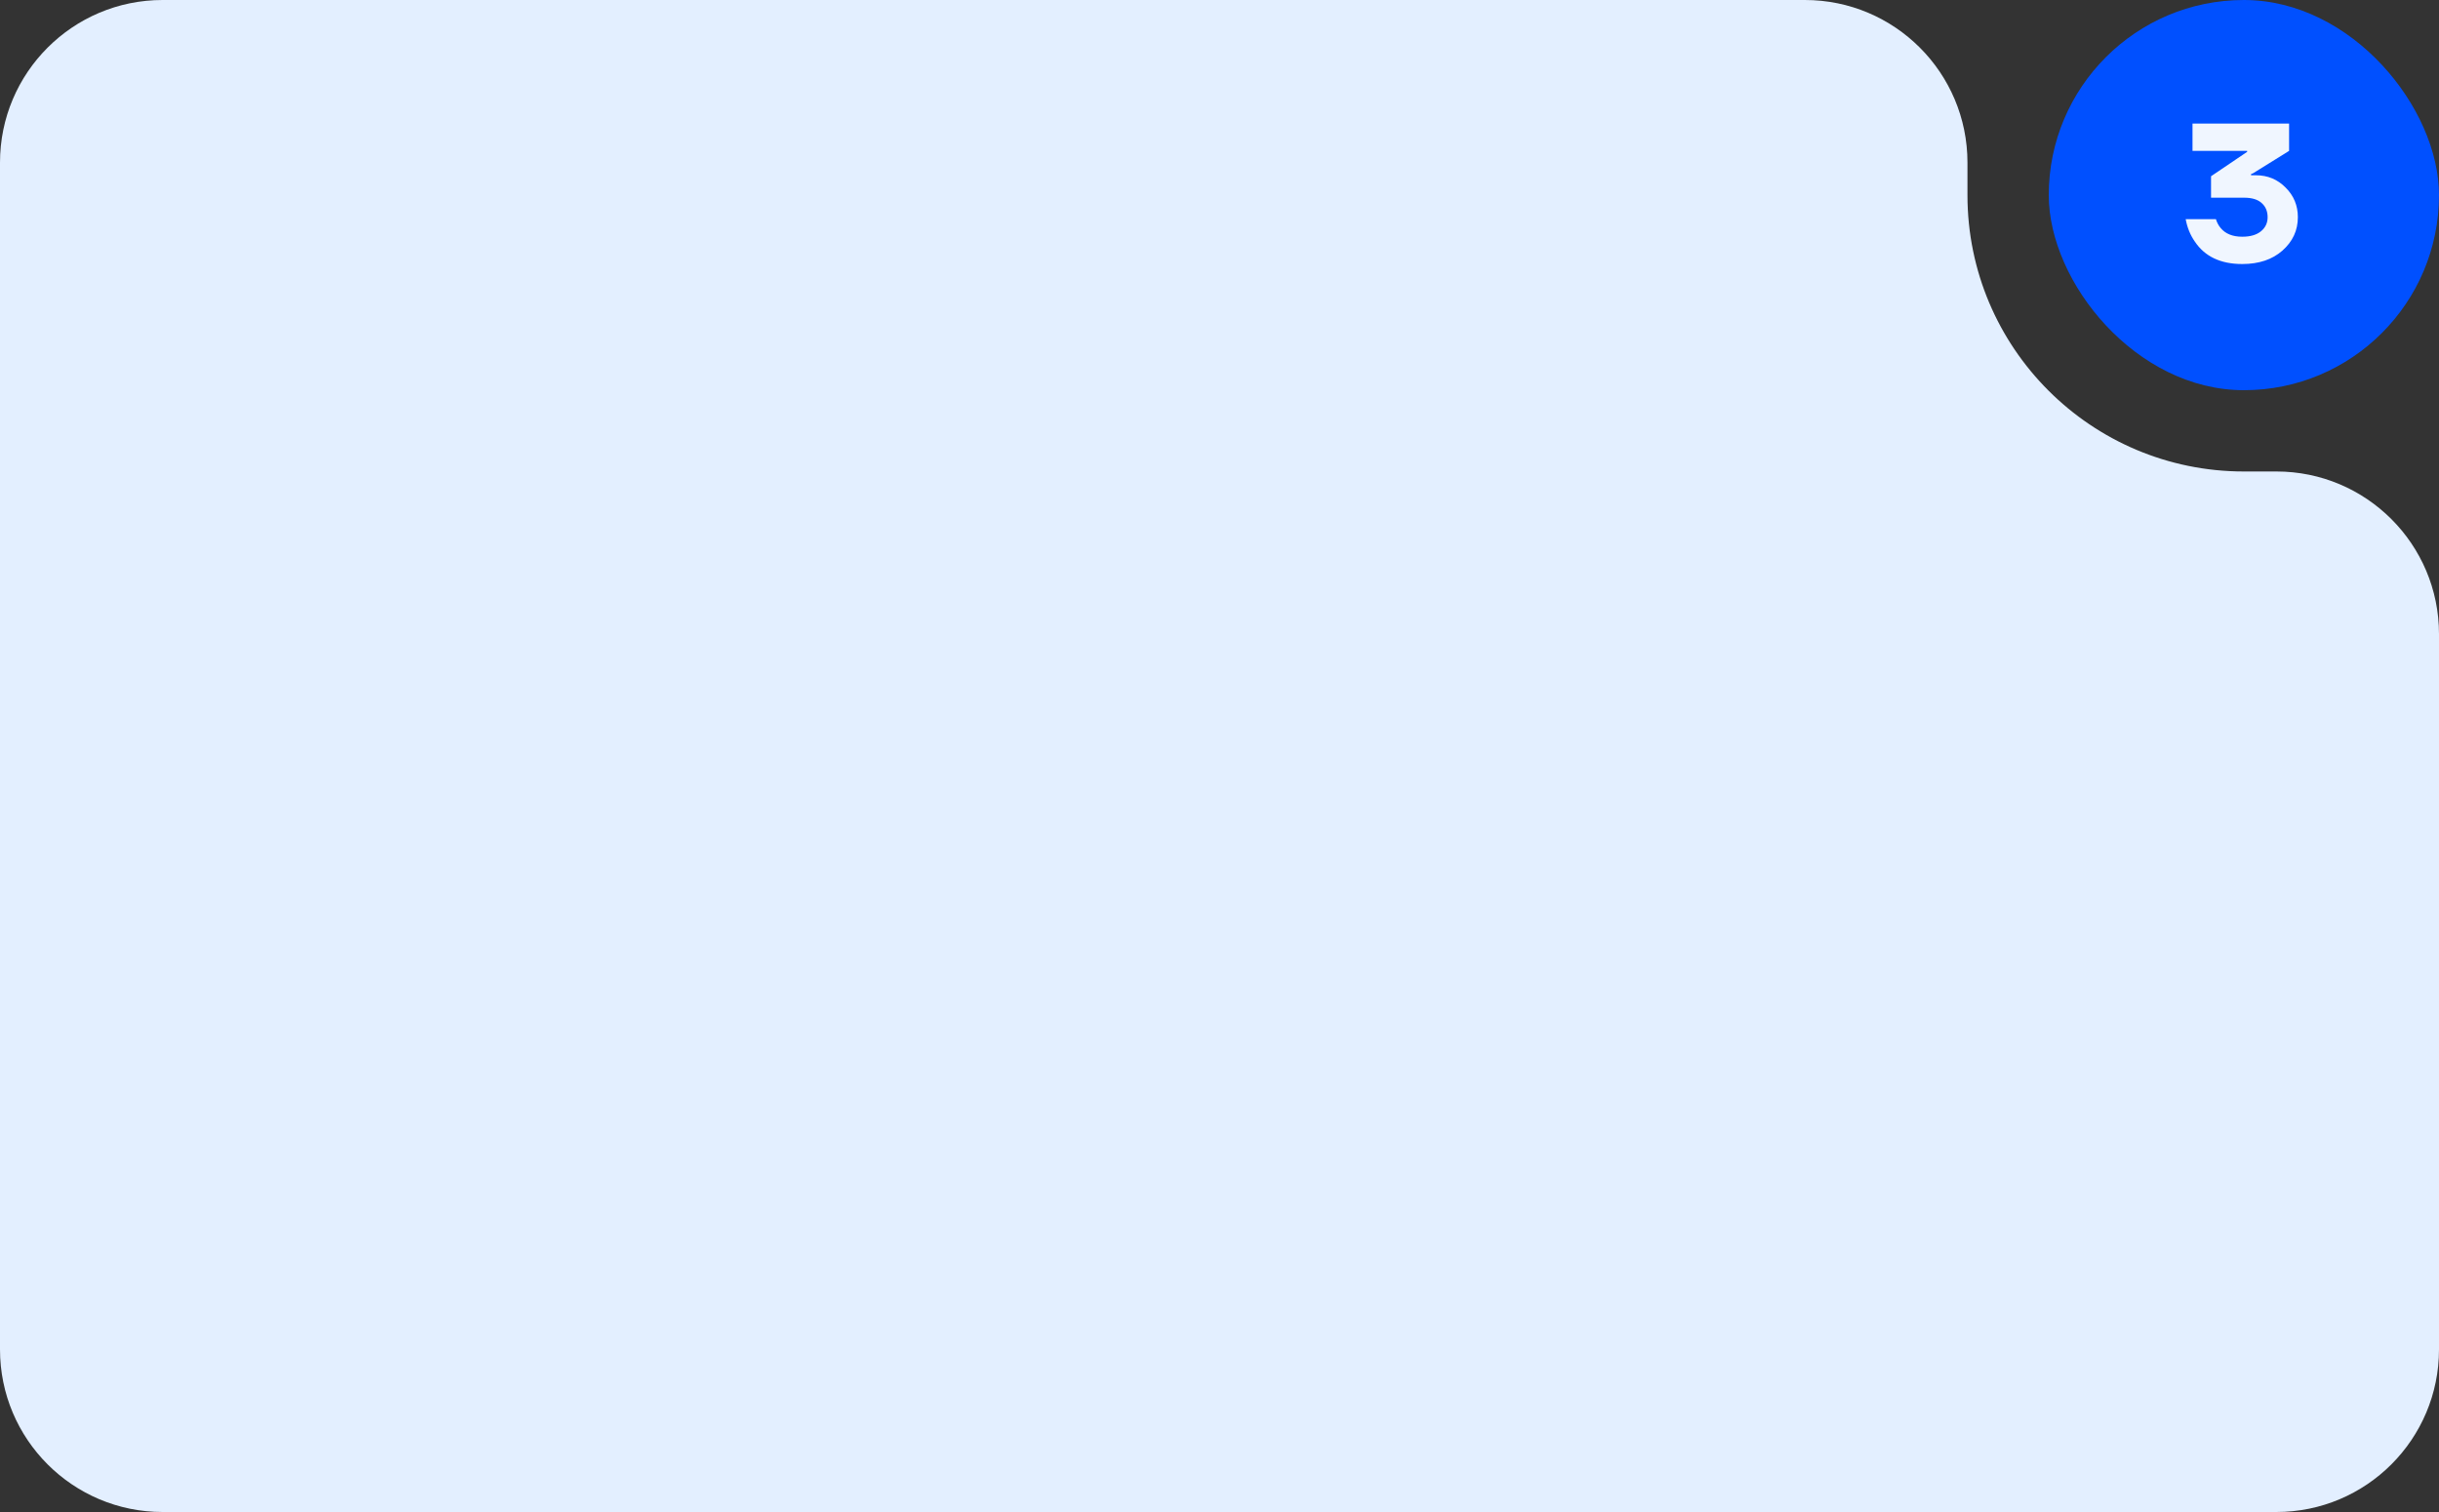 <?xml version="1.0" encoding="UTF-8"?> <svg xmlns="http://www.w3.org/2000/svg" width="300" height="186" viewBox="0 0 300 186" fill="none"><rect x="0" y="0" width="300" height="186" fill="#333333" stroke="none"/><path fill-rule="evenodd" clip-rule="evenodd" d="M242 20C242 8.954 233.046 0 222 0H20C8.954 0 0 8.954 0 20V166C0 177.046 8.954 186 20 186H280C291.046 186 300 177.046 300 166V78C300 66.954 291.046 58 280 58H276C257.222 58 242 42.778 242 24V20Z" fill="#E3EFFF"></path><rect x="252" width="48" height="48" rx="24" fill="#0050FF"></rect><path d="M268.841 26.96H272.561C272.689 27.376 272.881 27.736 273.137 28.04C273.729 28.76 274.617 29.12 275.801 29.12C276.793 29.12 277.561 28.896 278.105 28.448C278.649 28 278.921 27.424 278.921 26.72C278.921 25.984 278.673 25.4 278.177 24.968C277.697 24.536 276.985 24.32 276.041 24.32H271.961V21.68L276.401 18.68V18.56H269.681V15.2H281.561V18.56L277.121 21.32L276.881 21.416V21.56H277.481C278.921 21.56 280.137 22.064 281.129 23.072C282.137 24.064 282.641 25.28 282.641 26.72C282.641 28.336 282.009 29.704 280.745 30.824C279.497 31.928 277.849 32.48 275.801 32.48C273.145 32.48 271.201 31.56 269.969 29.72C269.409 28.92 269.033 28 268.841 26.96Z" fill="#F0F6FF"></path></svg> 